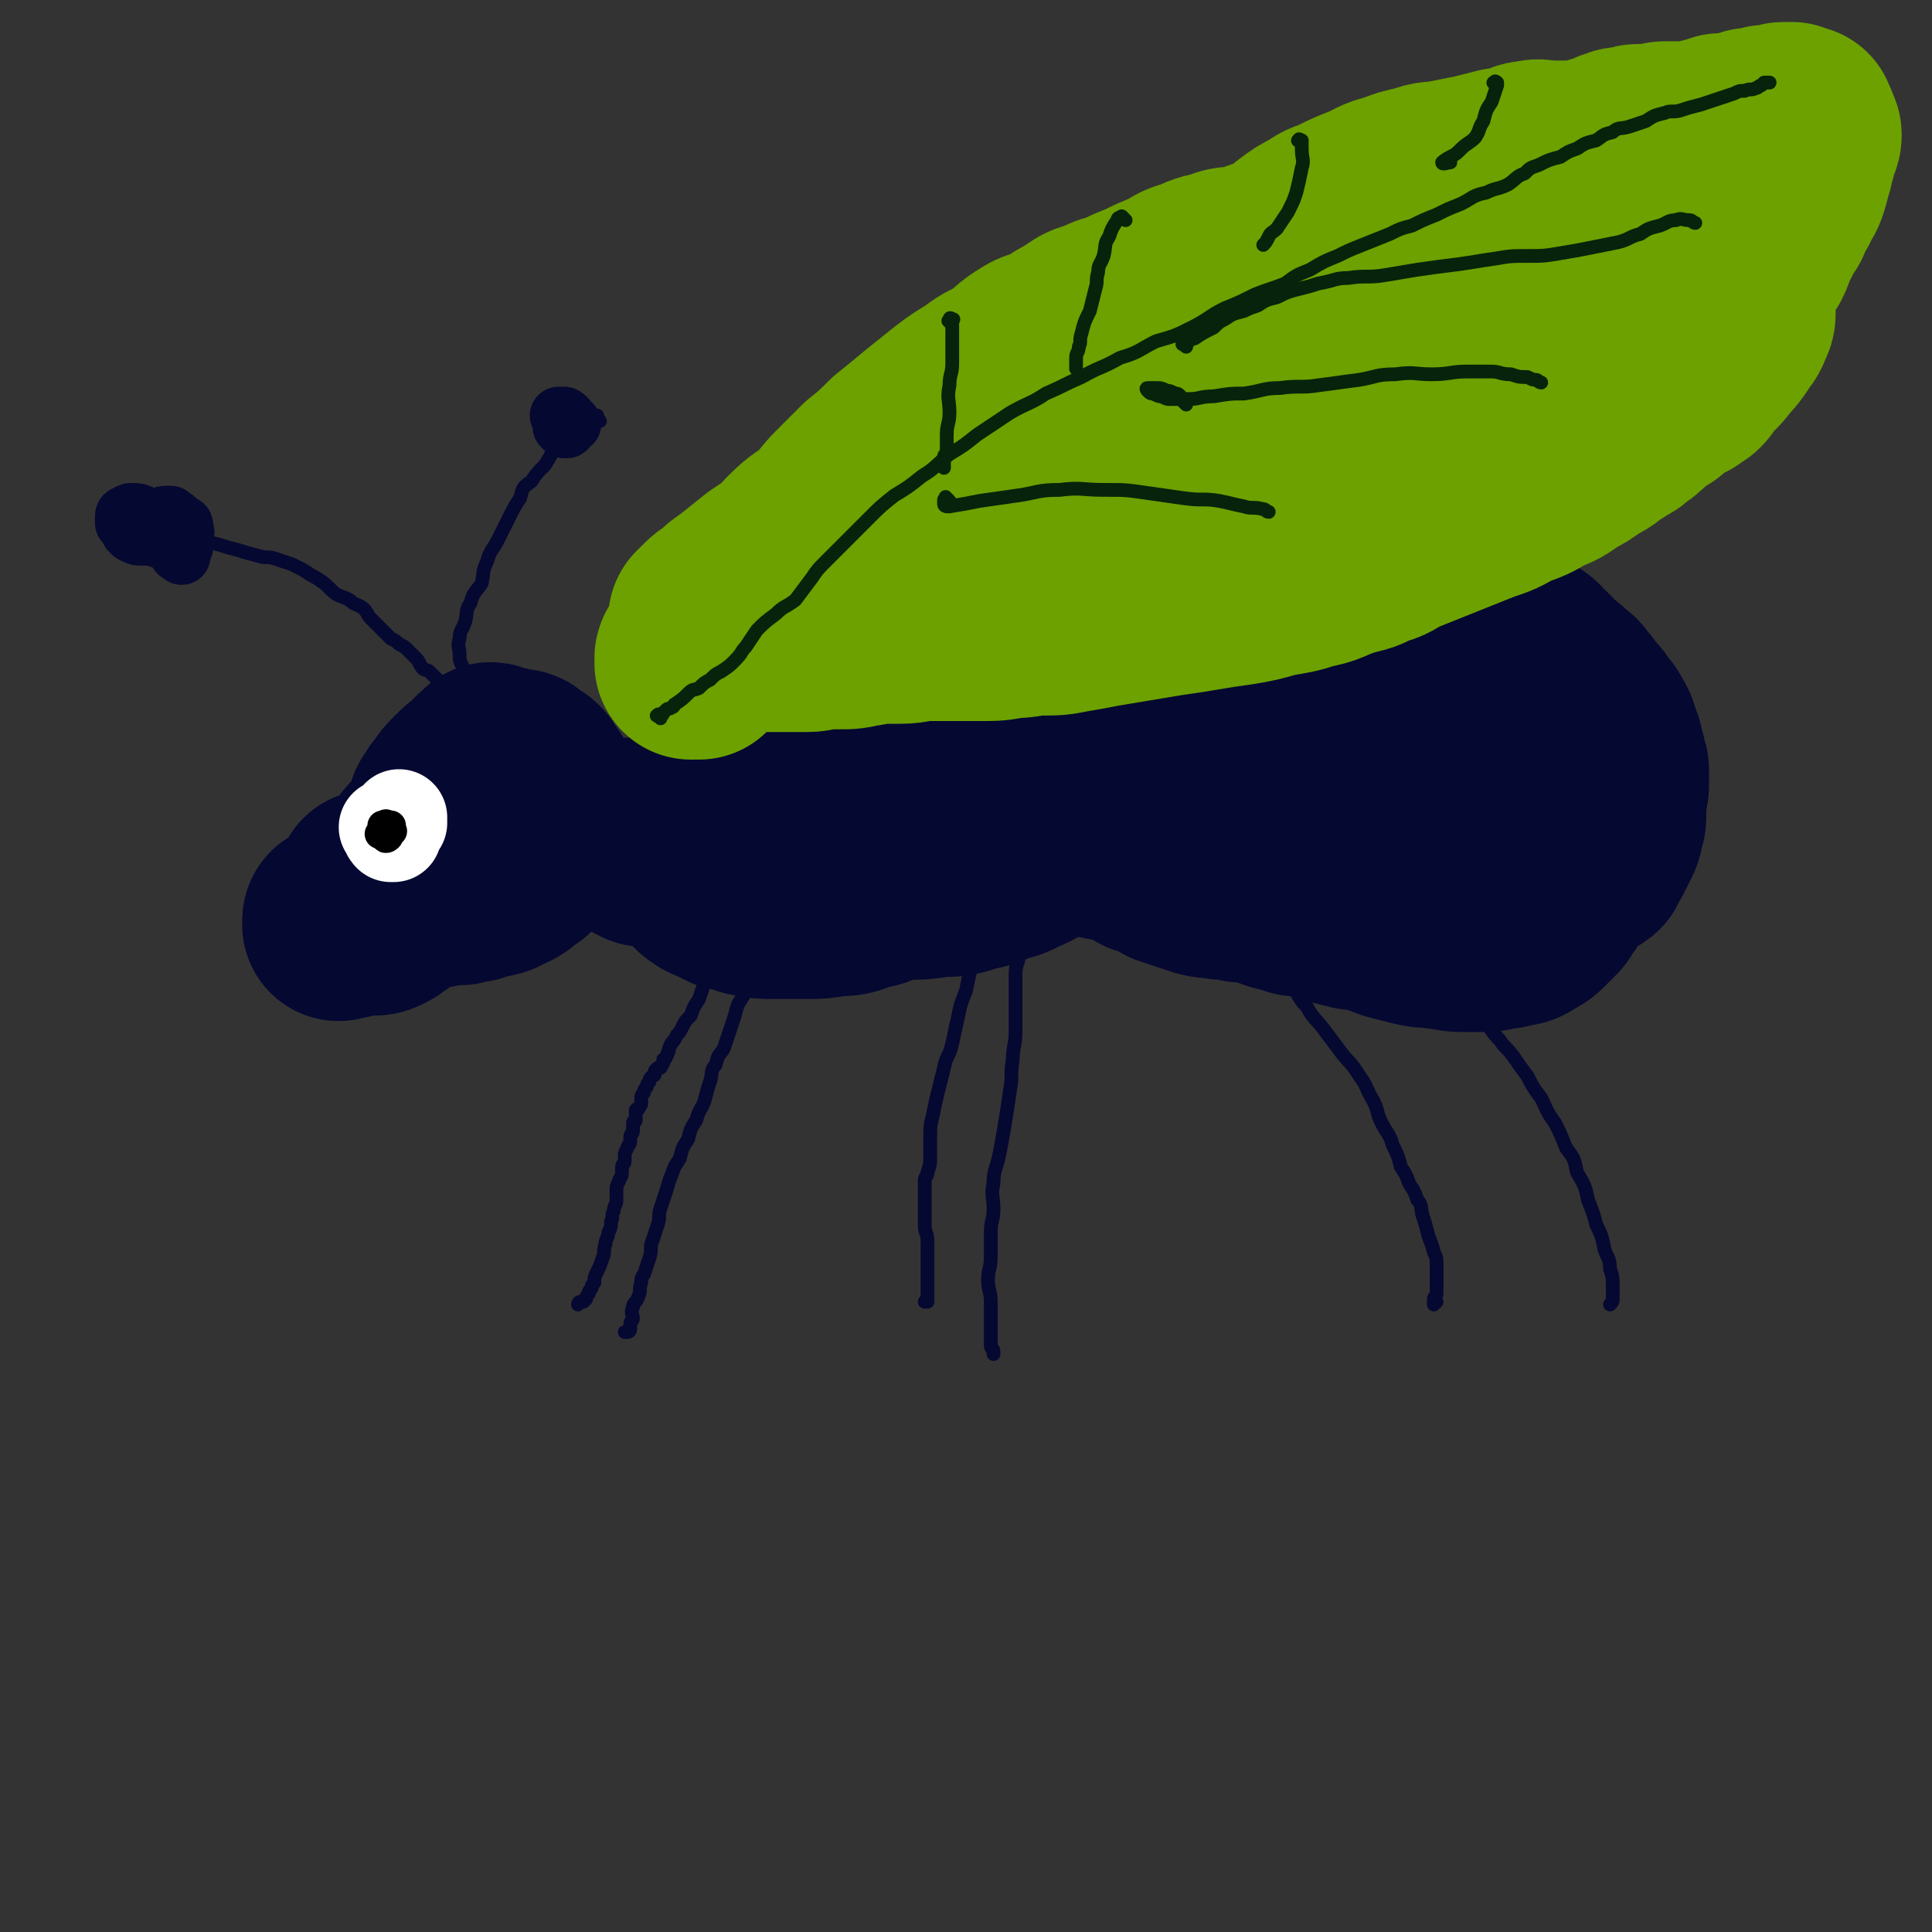 <svg viewBox='0 0 702 702' version='1.1' xmlns='http://www.w3.org/2000/svg' xmlns:xlink='http://www.w3.org/1999/xlink'><rect x="0" y="0" width="702" height="702" fill="#333333" stroke="none"/><g fill='none' stroke='rgb(5,8,49)' stroke-width='70' stroke-linecap='round' stroke-linejoin='round'><path d='M134,330c-1,-1 -1,-1 -1,-1 -1,-1 0,0 0,0 0,0 0,-1 0,-1 0,-1 1,-1 1,-1 0,0 0,0 0,0 0,-1 0,-1 0,-1 0,-1 0,-1 0,-1 0,-1 0,-1 0,-1 0,0 0,0 0,0 1,-1 1,-1 1,-1 0,0 0,0 0,0 1,0 0,-1 0,-1 0,0 1,0 2,0 0,-1 0,0 0,0 1,0 1,-1 2,-1 3,-1 3,-1 6,-1 3,-1 3,-1 6,-1 3,0 3,0 6,0 2,0 2,0 4,0 3,0 3,0 5,1 2,0 2,0 4,1 1,0 2,1 2,1 0,0 0,0 -1,0 -1,0 -1,0 -1,0 -2,0 -2,1 -3,1 -2,0 -2,0 -4,0 -3,0 -3,1 -5,1 -3,1 -3,0 -6,1 -2,1 -2,0 -5,1 -2,1 -2,1 -5,2 -2,1 -2,0 -5,1 -2,1 -2,1 -3,2 -2,1 -3,1 -4,2 -2,1 -2,2 -3,2 -2,1 -2,0 -3,0 -1,0 -1,1 -1,1 0,0 0,-1 0,-1 0,-1 0,-1 1,-1 1,-1 1,0 2,-1 1,-1 1,-1 2,-2 2,-1 2,-1 4,-2 3,-2 2,-2 4,-3 3,-3 4,-2 7,-4 3,-2 3,-2 6,-4 4,-3 4,-3 8,-6 4,-2 4,-2 8,-3 3,-2 3,-2 6,-3 2,-1 2,-1 4,-2 2,-1 2,0 3,-1 1,0 1,-1 1,-1 1,0 1,0 2,0 1,0 1,-1 1,-1 0,0 -1,0 -1,0 -1,0 0,1 -1,1 -2,1 -2,1 -3,1 -2,1 -2,1 -4,2 -3,2 -4,2 -7,3 -3,2 -3,2 -7,4 -3,3 -3,3 -7,6 -3,2 -3,1 -6,3 -2,2 -1,2 -3,3 -2,2 -3,1 -4,2 -1,1 -1,2 -2,2 -1,0 -1,0 -1,0 -1,0 -2,0 -1,0 0,0 0,0 1,0 1,0 1,0 2,-1 1,-1 1,-1 2,-2 2,-1 2,-1 3,-2 3,-2 4,-1 7,-3 4,-3 4,-3 8,-5 4,-3 4,-3 8,-6 3,-2 3,-2 6,-3 3,-2 3,-2 7,-3 1,-1 2,0 3,-1 1,0 1,-1 2,-1 1,0 1,0 2,0 0,0 0,0 0,0 0,0 0,0 0,0 0,1 0,1 0,1 0,1 0,1 -1,1 -1,1 -1,1 -2,1 -2,1 -2,1 -3,2 -3,2 -3,2 -7,3 -4,2 -4,2 -8,4 -4,2 -4,2 -8,4 -4,2 -4,2 -9,4 -3,2 -3,3 -7,6 -2,1 -2,1 -4,2 -2,1 -2,1 -4,2 -1,1 -1,0 -2,1 -1,1 -1,1 -1,2 -1,0 -2,-1 -1,-1 0,0 0,-1 1,-1 2,-1 2,-1 3,-2 2,-2 2,-2 4,-3 4,-3 4,-4 8,-7 4,-3 4,-3 9,-6 5,-3 5,-3 11,-6 4,-2 4,-2 9,-3 2,-1 2,-1 4,-2 2,-1 2,-1 4,-1 1,0 1,0 2,0 1,0 1,0 2,0 0,0 0,0 0,0 0,1 -1,1 -1,2 -1,0 -1,0 -1,0 -2,1 -2,1 -3,2 -3,2 -2,3 -5,4 -3,3 -4,2 -8,4 -4,3 -5,3 -9,5 -5,3 -4,4 -9,7 -4,2 -4,2 -8,5 -2,1 -1,1 -3,2 -2,1 -2,1 -3,1 -1,0 -1,0 -1,0 0,0 0,-1 0,-1 0,-1 1,0 1,-1 1,-2 1,-2 2,-4 2,-3 1,-3 3,-6 3,-3 4,-3 7,-7 3,-4 2,-4 6,-8 3,-4 4,-3 8,-7 3,-2 3,-2 5,-4 3,-2 3,-2 5,-4 2,-2 2,-2 4,-3 1,-1 1,-1 2,-1 1,-1 1,-1 2,-1 1,0 0,1 1,1 1,0 1,0 2,0 0,0 0,1 0,1 1,1 0,1 0,2 0,1 0,1 0,1 0,1 -1,1 -1,2 -1,2 -1,2 -2,3 -1,1 -1,1 -2,2 -2,1 -2,1 -3,2 -2,1 -2,1 -3,1 -1,1 -1,1 -2,1 -1,0 -1,0 -2,0 -1,0 -1,-1 -1,-1 -1,-1 0,-1 0,-2 1,-1 1,-1 1,-2 2,-2 2,-2 3,-4 2,-3 2,-3 4,-4 3,-3 3,-3 7,-4 1,-1 1,-1 3,-2 2,-1 2,-1 3,-1 2,0 2,0 3,0 1,0 1,1 1,1 1,1 1,1 1,2 0,1 0,1 0,2 0,2 0,2 -1,4 -2,4 -2,4 -3,7 -2,3 -2,3 -4,6 -3,2 -3,2 -5,4 -2,2 -2,3 -4,4 -2,1 -2,1 -3,2 -2,1 -2,1 -3,1 -1,0 -1,0 -2,0 -1,0 -1,-1 -2,-1 -1,-1 -1,-1 -1,-1 -1,-1 -1,0 -1,-1 0,-1 0,-1 0,-2 0,-1 0,-1 0,-2 1,-1 1,-1 2,-2 1,-1 1,-1 2,-2 2,-2 2,-2 4,-3 2,-2 2,-1 5,-2 1,-1 1,-1 3,-2 2,-1 2,0 4,-1 2,0 2,-1 3,-1 2,0 2,1 3,1 1,1 1,1 2,1 1,1 2,0 2,1 1,1 1,2 1,3 0,2 0,2 -1,4 -1,3 -1,3 -2,6 -2,2 -2,2 -4,3 -2,2 -2,2 -4,3 -3,1 -3,2 -5,2 -2,1 -2,0 -3,0 -2,0 -2,-1 -3,-1 -1,-1 -1,0 -2,-1 -1,-1 -2,-2 -2,-3 -1,-2 0,-2 0,-4 0,-3 -1,-4 0,-7 1,-3 1,-3 2,-6 2,-3 2,-3 3,-7 2,-3 2,-3 4,-5 2,-3 2,-3 3,-4 2,-2 2,-1 3,-2 1,-1 1,-1 2,-1 1,0 1,-1 2,-1 1,0 1,0 2,1 1,1 0,1 1,1 1,1 1,0 2,1 1,1 1,1 1,2 1,2 1,2 1,3 0,2 0,2 0,4 0,2 0,2 -1,4 -1,2 -1,3 -2,4 -2,2 -2,2 -4,3 -3,2 -3,2 -6,3 -2,1 -2,2 -4,2 -3,1 -3,0 -5,0 -3,0 -3,-1 -5,-1 -2,-1 -3,0 -4,-1 -2,-1 -1,-1 -2,-2 -1,-1 -1,-1 -1,-2 0,-1 0,-1 0,-2 0,-1 0,-1 0,-2 0,-2 0,-2 1,-3 1,-2 1,-2 2,-3 2,-3 2,-3 4,-5 3,-3 3,-3 6,-4 2,-2 2,-2 5,-3 1,-1 1,-1 3,-1 2,0 2,0 4,1 2,1 2,0 3,1 2,1 2,1 3,2 2,2 2,2 3,3 2,2 1,2 2,4 1,2 2,2 2,3 1,2 0,2 0,3 0,2 1,2 0,3 -1,2 -1,1 -2,2 -2,1 -2,1 -3,2 -2,1 -2,2 -4,2 -3,1 -3,0 -5,0 -2,0 -2,0 -4,0 -2,0 -2,-1 -3,-1 -1,-1 -2,0 -2,-1 -1,-1 0,-2 -1,-3 -1,-2 -2,-2 -2,-4 -1,-3 0,-3 0,-5 0,-4 1,-3 1,-7 1,-1 0,-2 1,-3 1,-2 1,-1 2,-2 1,-1 1,-2 2,-1 0,0 1,1 1,2 '/><path d='M234,309c-1,-1 -1,-1 -1,-1 -1,-1 -1,0 -1,0 0,0 0,0 0,0 0,-1 0,-1 0,-1 0,0 -1,0 -1,0 -1,0 -1,0 -1,-1 0,0 0,0 0,0 0,-1 0,-1 0,-1 0,0 0,0 0,0 0,-1 0,-1 -1,-1 0,0 0,0 0,0 0,0 0,-1 0,-1 -1,0 0,1 0,1 0,0 0,0 1,0 1,0 1,0 1,0 4,-1 4,-1 9,-2 3,-1 3,0 7,-1 4,-1 4,-1 8,-2 4,-1 4,-1 8,-2 4,-1 4,-1 8,-1 3,0 3,-1 7,-1 3,0 3,0 7,0 3,0 3,-1 6,-1 3,0 3,0 6,0 3,0 3,0 6,-1 3,-1 3,-1 6,-1 3,0 3,0 6,0 2,0 2,0 4,-1 2,0 2,0 4,-1 2,-1 2,-1 4,-1 2,0 2,0 4,0 1,0 1,0 2,0 1,0 1,-1 2,-1 0,-1 0,0 0,0 0,0 0,0 0,0 0,1 0,1 -1,1 -1,1 -1,1 -2,1 -2,1 -2,1 -3,1 -3,1 -3,1 -7,2 -4,2 -4,2 -8,3 -5,2 -5,3 -11,4 -7,2 -7,2 -13,3 -7,2 -7,2 -13,3 -6,2 -6,2 -11,3 -4,1 -4,0 -9,0 -3,0 -3,0 -6,0 -1,0 -1,0 -2,-1 -1,-1 0,-1 -1,-1 -1,0 -1,0 -1,0 -1,0 0,-1 0,-1 1,-1 1,-1 1,-1 1,-1 1,-1 2,-1 2,-1 2,0 4,-1 4,-1 3,-1 7,-2 4,-1 4,-1 8,-2 4,-1 4,-1 9,-2 4,-1 4,-1 8,-1 4,-1 4,-1 8,-1 4,-1 4,-1 9,-1 4,0 4,0 8,-1 3,-1 3,-1 7,-1 3,0 3,0 7,0 3,0 3,0 6,0 2,0 2,1 5,1 1,0 2,0 3,0 2,0 2,0 3,1 1,0 1,0 2,1 1,1 2,1 2,2 1,1 0,1 0,2 0,1 0,1 0,2 0,2 -1,2 -1,3 -1,2 0,2 -1,3 -1,3 -1,3 -3,4 -3,3 -3,3 -6,4 -2,2 -2,2 -5,3 -4,3 -4,3 -8,4 -4,2 -4,2 -9,3 -5,2 -5,2 -10,2 -5,1 -5,1 -11,1 -5,0 -5,0 -11,0 -4,0 -4,0 -9,-1 -3,-1 -3,-1 -7,-2 -2,-1 -2,-1 -4,-2 -2,-1 -3,-1 -4,-2 -2,-1 -2,-2 -3,-3 -2,-2 -2,-2 -3,-3 -1,-1 -1,-1 -2,-2 -1,-1 -2,-1 -2,-2 -1,-1 0,-1 0,-2 0,-2 0,-2 1,-3 2,-3 2,-3 4,-4 4,-3 4,-3 9,-4 5,-3 5,-2 10,-4 5,-2 5,-3 10,-4 5,-2 5,-1 10,-2 5,-1 5,-2 10,-2 4,0 4,0 8,1 4,1 4,1 8,2 4,2 4,2 8,3 3,2 3,1 7,2 3,2 3,2 6,4 1,2 2,2 3,3 2,2 2,1 3,3 1,1 1,2 1,3 0,1 0,1 0,2 0,1 0,1 -1,2 -1,1 -1,1 -2,2 -2,1 -2,1 -4,2 -5,2 -4,2 -9,3 -5,2 -5,2 -10,2 -5,1 -5,1 -10,1 -4,0 -4,-1 -9,-1 -3,-1 -3,0 -7,-1 -3,-1 -3,-1 -6,-3 -2,-1 -1,-2 -3,-3 -1,-1 -1,-1 -2,-2 -1,-1 -1,-1 -1,-1 0,-1 0,-1 -1,-1 0,0 0,0 0,0 1,-1 1,-1 1,-1 1,0 1,-1 1,-1 2,-1 2,-1 4,-2 3,-1 3,-1 6,-2 4,-1 4,-1 8,-2 5,-1 5,-1 10,-2 6,-1 6,-1 11,-2 5,-1 5,-1 10,-2 5,-1 5,-1 10,-2 5,-1 5,-1 10,-2 4,-1 4,-2 9,-2 4,-1 4,0 9,0 3,0 3,0 7,0 2,0 2,-1 4,0 2,0 2,1 3,2 1,1 1,1 2,2 0,1 0,1 0,2 0,1 -1,1 -1,2 -1,2 0,2 -1,4 -1,3 -2,3 -3,4 -2,3 -2,3 -4,4 -3,2 -3,2 -6,3 -3,2 -4,2 -8,3 -4,2 -4,2 -9,3 -6,2 -6,2 -12,2 -6,1 -6,1 -12,1 -6,0 -6,1 -12,1 -4,0 -4,-1 -9,-1 -3,-1 -3,0 -7,-1 -3,-1 -3,-1 -6,-2 -2,-1 -2,-1 -3,-2 -2,-2 -2,-2 -4,-3 -2,-2 -2,-1 -3,-3 -1,-2 -2,-2 -2,-4 -1,-2 -1,-2 0,-3 1,-3 1,-3 3,-4 3,-3 3,-3 6,-4 3,-2 3,-2 7,-3 4,-2 4,-2 9,-3 4,-1 4,-1 9,-2 5,-1 5,-1 10,-2 4,-1 4,-1 8,-1 3,0 3,0 7,0 2,0 2,0 4,0 2,0 2,0 3,1 1,0 2,0 2,1 1,1 0,1 0,2 '/><path d='M408,280c-1,-1 -1,-1 -1,-1 -1,-1 -1,-1 -1,-1 -1,0 -1,0 -1,0 -1,0 -1,-1 -1,-1 -1,-1 -1,0 -1,0 -1,0 -1,0 -1,0 -1,0 0,-1 0,-1 0,0 0,0 0,0 0,0 -1,-1 0,-1 1,-1 2,0 5,-1 3,-2 2,-3 6,-4 2,-2 3,-1 6,-2 3,-1 3,-2 6,-2 4,-1 4,0 8,0 4,0 4,-1 8,-1 4,0 4,0 8,1 3,1 3,1 6,2 3,1 3,1 5,2 3,2 3,2 4,4 1,2 1,2 2,3 1,2 1,2 1,3 0,3 0,3 0,5 0,2 0,2 -1,4 -1,3 -1,3 -2,6 -1,2 -2,2 -3,3 -2,2 -2,3 -4,4 -3,2 -3,1 -6,2 -2,1 -2,2 -4,2 -4,1 -4,1 -8,1 -4,0 -4,0 -8,1 -4,1 -4,1 -8,1 -5,0 -5,0 -10,-1 -5,-1 -5,0 -10,-1 -5,-1 -5,-1 -10,-2 -4,-1 -4,-2 -8,-3 -3,-1 -3,-1 -5,-2 -2,-1 -2,-2 -4,-3 -2,-2 -3,-2 -4,-3 -1,-1 -1,-1 -1,-2 0,-1 0,-1 0,-2 1,-2 1,-2 2,-3 3,-3 3,-3 6,-4 3,-3 3,-3 7,-4 4,-2 4,-2 8,-3 5,-2 5,-1 10,-2 5,-1 5,-1 11,-2 5,-1 6,-1 11,-1 5,0 5,-1 11,-1 6,-1 6,0 11,-1 5,0 5,-1 9,-1 3,0 3,0 7,1 2,1 2,1 4,2 2,1 3,1 4,2 2,1 2,2 3,3 1,2 1,2 1,3 0,2 0,2 0,3 -1,2 -1,2 -2,4 -2,3 -2,3 -4,5 -2,2 -2,3 -4,4 -3,2 -3,2 -5,3 -3,1 -3,1 -6,2 -5,1 -5,1 -9,1 -4,0 -4,0 -8,0 -4,0 -4,0 -9,-1 -4,-1 -4,-1 -8,-2 -4,-1 -4,-1 -8,-2 -3,-1 -3,-2 -6,-3 -1,-1 -1,-1 -2,-2 -1,-1 -2,-2 -2,-3 -1,-1 -1,-1 0,-2 1,-2 2,-2 3,-3 3,-2 3,-2 6,-3 3,-2 2,-2 6,-3 4,-2 4,-2 8,-3 4,-2 4,-2 9,-3 5,-1 5,-1 11,-1 5,-1 5,-1 10,-1 4,0 4,1 9,1 4,1 4,1 9,1 3,1 3,1 6,1 2,1 2,1 3,1 1,0 2,0 2,1 1,1 0,1 0,2 -1,2 -1,2 -2,3 -2,2 -2,2 -4,3 -4,3 -4,3 -8,4 -4,3 -4,3 -9,4 -4,2 -4,2 -9,3 -4,1 -4,2 -8,2 -2,1 -3,1 -5,0 -2,-1 -3,-1 -4,-2 -2,-2 -2,-2 -3,-4 -1,-2 -1,-2 -1,-4 0,-3 0,-3 0,-5 0,-2 0,-2 0,-3 0,-2 0,-2 1,-3 0,-1 0,-2 1,-2 0,0 1,0 1,0 1,0 1,-2 2,-1 1,0 1,1 2,1 '/><path d='M432,279c-1,-1 -1,-1 -1,-1 -1,-1 0,0 0,0 0,0 0,-1 0,-1 0,-1 0,-1 0,-1 0,-1 0,-1 0,-2 0,-1 -1,-1 -1,-1 -1,-1 0,-1 0,-2 0,-1 0,-1 0,-1 0,-3 -1,-3 -1,-5 0,-2 0,-2 0,-3 0,-2 0,-2 0,-3 0,-1 1,-1 1,-2 1,-2 0,-2 1,-3 1,-1 1,-2 2,-2 2,-1 2,0 3,-1 2,-1 2,-2 3,-2 3,-1 3,-1 5,-1 3,-1 3,-1 7,-1 2,0 2,0 4,0 3,0 3,0 7,0 2,0 2,0 5,0 2,0 2,0 4,0 3,0 3,0 5,1 2,0 2,1 4,1 2,1 2,1 4,1 1,1 1,1 2,1 1,1 1,1 2,1 1,1 1,0 2,1 1,1 1,1 2,2 1,2 1,2 2,3 2,2 2,2 3,3 1,1 1,1 2,2 1,1 1,1 2,2 1,1 0,1 1,2 1,1 2,1 2,2 1,1 0,1 0,2 0,1 1,1 1,2 0,1 0,1 0,2 0,1 0,1 0,1 0,1 -1,1 -1,1 -1,0 -1,1 -1,1 -1,1 -1,1 -2,1 -1,1 -1,1 -2,1 -1,0 -1,0 -2,0 -2,0 -2,0 -3,0 -3,0 -3,0 -6,0 -3,0 -3,-1 -6,-1 -4,-1 -4,-1 -8,-1 -5,0 -5,0 -11,0 -7,0 -7,0 -13,0 -6,0 -6,0 -12,0 -4,0 -4,0 -9,0 -3,0 -3,0 -7,0 -3,0 -3,0 -6,0 -3,0 -3,0 -6,0 -1,0 -1,0 -3,0 -2,0 -2,0 -3,0 -1,0 -1,-1 -1,-1 -1,-1 -1,-1 -1,-2 0,-1 0,-1 0,-1 0,-1 0,-1 0,-2 0,-1 0,-1 0,-1 0,-1 0,-1 1,-2 1,-1 1,0 1,-1 1,-1 1,-1 1,-2 1,-1 1,-2 2,-2 2,-1 2,0 4,-1 2,-1 2,-2 4,-2 3,-1 4,0 7,-1 3,-1 2,-1 6,-2 4,-1 4,-1 8,-2 4,-1 4,-2 8,-3 4,-2 4,-1 9,-2 4,-1 4,-1 8,-2 3,-1 3,-1 7,-2 2,-1 2,-1 5,-2 3,-1 4,0 7,-1 2,0 2,0 4,-1 3,-1 3,-1 5,-1 2,0 2,0 4,0 2,0 2,0 4,0 2,0 2,0 3,0 2,0 2,0 3,0 2,0 2,0 3,0 1,0 1,0 2,0 2,0 2,0 3,0 2,0 2,1 3,1 1,0 1,0 2,0 2,0 2,1 3,1 1,1 1,1 2,1 1,1 1,1 2,1 1,1 1,1 2,2 1,1 2,1 2,2 1,2 1,2 1,3 1,2 0,2 1,4 0,2 1,2 1,3 0,3 0,3 0,5 0,2 0,2 0,4 0,2 0,2 0,3 0,2 0,2 -1,4 -1,2 -1,2 -2,3 -1,2 -1,3 -2,4 -1,1 -1,1 -2,2 -1,2 -1,2 -2,3 -1,1 -1,1 -2,2 -1,1 -1,1 -2,2 -1,1 -1,1 -2,2 -1,1 -1,1 -2,1 -1,1 -1,1 -2,1 -2,1 -2,1 -4,2 -2,1 -2,1 -4,2 -2,1 -2,2 -3,2 -3,1 -3,1 -5,1 -3,0 -3,1 -6,1 -3,0 -3,0 -6,0 -3,0 -3,0 -6,0 -3,-1 -3,-1 -7,-2 -3,-1 -3,-1 -6,-2 -3,-1 -3,0 -7,-1 -4,-1 -4,-1 -8,-2 -3,-1 -3,-1 -7,-1 -4,-1 -4,-1 -8,-1 -3,0 -3,0 -7,0 -3,0 -3,0 -6,0 -3,0 -3,0 -6,0 -2,0 -2,0 -4,0 -3,0 -3,0 -6,0 -2,0 -2,0 -3,-1 -2,0 -2,-1 -3,-1 -2,-1 -2,-1 -4,-1 -2,-1 -2,-1 -3,-1 -1,-1 -1,-1 -2,-1 -1,-1 -1,-1 -2,-1 -1,-1 -1,-1 -2,-1 -1,-1 -1,0 -2,-1 -1,0 -1,0 -1,-1 -1,-1 -1,-1 -1,-2 0,-1 0,-1 0,-1 0,-1 0,-1 0,-1 0,-1 0,-1 0,-1 0,-1 1,-1 1,-1 1,-1 1,0 1,-1 1,-1 0,-1 1,-2 1,-1 1,0 2,-1 1,-1 1,-1 2,-2 1,-1 1,-1 2,-2 2,-2 2,-2 4,-3 2,-2 2,-2 4,-3 3,-2 4,-2 7,-3 3,-2 3,-2 6,-3 3,-2 2,-2 6,-3 3,-2 3,-2 7,-3 4,-2 4,-3 8,-4 4,-2 4,-2 9,-3 5,-2 5,-1 10,-2 5,-1 5,-1 11,-2 4,-1 4,-1 9,-2 4,-1 4,-1 8,-1 4,0 4,0 8,0 3,0 3,1 7,1 3,0 3,0 6,0 2,0 2,0 4,1 3,1 3,1 6,2 1,1 1,1 3,2 3,1 3,1 6,2 2,1 2,2 5,3 2,2 3,1 5,3 2,2 2,3 3,6 2,2 2,2 3,5 2,2 1,3 2,6 1,3 1,3 2,6 1,3 1,3 1,6 0,3 0,3 0,7 0,3 0,3 0,6 0,3 0,3 0,7 0,3 0,3 0,6 0,1 0,1 0,3 0,3 0,3 0,5 0,2 0,2 -1,3 0,1 -1,1 -1,2 -1,1 -1,1 -1,2 -1,1 -1,1 -2,2 -2,1 -2,1 -3,2 -2,1 -2,1 -3,2 -2,1 -2,1 -3,1 -2,1 -2,1 -4,1 -3,1 -3,1 -6,1 -3,1 -3,1 -6,1 -3,0 -3,0 -6,0 -3,0 -3,-1 -7,-1 -3,-1 -3,-1 -6,-1 -4,-1 -4,-1 -8,-2 -3,-1 -3,-1 -7,-2 -3,-1 -3,-1 -6,-1 -3,-1 -3,-1 -7,-2 -3,-1 -2,-1 -6,-2 -3,-1 -3,-1 -7,-1 -3,-1 -3,-1 -7,-1 -3,-1 -3,0 -7,-1 -3,-1 -3,-1 -6,-2 -3,-1 -3,-1 -6,-2 -2,-1 -1,-1 -3,-2 -3,-1 -3,-1 -6,-2 -2,-1 -1,-2 -3,-3 -3,-2 -4,-1 -7,-2 -2,-1 -2,-2 -5,-3 -1,-1 -2,-1 -3,-2 -2,-1 -2,-2 -3,-3 -2,-2 -2,-2 -3,-2 -2,-1 -2,0 -3,-1 -1,0 -1,-1 -2,-1 -1,-1 -1,0 -2,-1 -1,0 -1,-1 -2,-1 -1,-1 -1,-1 -2,-1 -2,-1 -2,-1 -3,-1 -1,-1 -1,-1 -2,-1 -1,-1 -1,-1 -2,-1 -1,0 -1,0 -1,0 -1,0 -1,-1 -1,-1 -1,-1 -1,-1 -1,-1 -1,-1 -1,-1 -1,-1 -1,-1 0,-1 0,-1 0,-1 0,-1 0,-1 0,-1 0,-1 0,-1 0,-1 0,-2 1,-2 1,-1 1,-1 2,-1 1,-1 1,-1 2,-1 2,-1 2,-1 4,-2 2,-1 2,-1 4,-2 4,-2 3,-2 7,-3 3,-2 3,-2 7,-3 4,-2 4,-2 9,-3 4,-2 4,-2 9,-3 4,-2 4,-2 9,-3 5,-2 5,-2 10,-3 5,-2 5,-2 10,-3 5,-2 5,-2 10,-3 5,-1 5,0 10,-1 4,-1 4,-1 9,-2 4,-1 4,-1 8,-1 4,0 4,0 8,0 3,0 3,-1 7,-1 3,0 3,0 6,1 3,1 3,1 6,1 3,1 3,0 6,1 3,1 3,1 6,2 3,1 3,1 6,2 3,1 2,2 6,3 2,1 3,1 6,2 2,1 1,2 3,3 2,1 3,1 4,2 2,2 2,2 4,4 2,2 2,2 3,3 2,2 2,2 3,3 2,2 2,2 3,4 2,2 2,2 3,4 2,2 1,2 2,4 1,3 1,3 2,6 1,2 0,2 1,5 1,2 1,2 1,5 1,2 1,2 1,5 0,2 0,2 0,5 0,1 0,1 0,3 0,2 0,2 0,4 0,2 0,2 -1,3 0,2 0,2 -1,3 -1,2 -1,2 -2,3 -1,2 -1,2 -2,3 -2,2 -2,2 -3,3 -2,2 -2,2 -4,3 -3,2 -3,2 -6,2 -2,1 -2,1 -5,1 -3,1 -3,1 -6,1 -3,0 -3,0 -7,0 -4,0 -4,-1 -8,-1 -4,-1 -4,0 -8,-1 -4,-1 -4,-1 -8,-2 -4,-1 -4,-2 -8,-3 -4,-1 -4,-1 -8,-2 -4,-1 -4,-2 -8,-3 -3,-2 -3,-2 -7,-3 -3,-2 -3,-3 -7,-4 -3,-2 -4,-1 -7,-3 -3,-2 -3,-3 -6,-6 -3,-2 -2,-2 -6,-5 -2,-2 -3,-1 -6,-3 -3,-3 -2,-3 -6,-6 -2,-1 -2,-1 -4,-2 -3,-2 -3,-2 -4,-3 -2,-2 -2,-2 -3,-3 -2,-2 -3,-1 -4,-2 -2,-2 -1,-3 -3,-4 -2,-2 -3,-2 -4,-3 -2,-2 -2,-2 -2,-3 -1,-2 0,-2 -1,-3 0,-1 -1,-1 -1,-2 -1,-2 -1,-2 -1,-3 0,-2 0,-2 1,-3 1,-2 0,-2 1,-3 1,-2 1,-2 2,-3 2,-3 2,-3 4,-6 3,-2 3,-1 5,-3 4,-3 4,-3 7,-5 3,-3 2,-3 6,-6 3,-2 3,-2 7,-3 4,-2 4,-3 8,-4 4,-2 4,-2 8,-3 4,-2 4,-1 8,-2 4,-1 4,-1 9,-2 4,-1 4,-1 9,-1 4,-1 4,-1 9,-1 4,0 4,0 9,0 4,0 4,0 8,0 3,0 3,-1 7,0 3,1 3,1 7,2 3,1 3,0 7,1 3,1 2,1 5,2 3,1 4,1 7,2 2,1 2,1 4,2 3,1 3,1 6,2 2,1 2,2 3,3 3,2 2,2 4,4 3,3 3,2 5,4 2,2 3,2 4,4 3,3 2,3 4,5 2,2 2,2 3,4 2,2 2,2 3,4 2,3 1,3 2,6 1,1 1,1 1,3 1,2 1,2 1,4 1,2 1,2 1,4 0,2 0,2 0,4 0,3 -1,3 -1,5 0,3 0,3 0,5 0,3 0,3 -1,5 0,2 0,2 -1,4 -1,2 -1,2 -2,4 -1,2 -1,2 -2,3 -1,1 0,2 -1,2 -1,1 -1,1 -2,1 -1,0 -1,1 -2,1 -2,0 -2,-1 -3,-2 -3,-2 -3,-3 -5,-4 '/></g>
<g fill='none' stroke='rgb(5,8,49)' stroke-width='21' stroke-linecap='round' stroke-linejoin='round'><path d='M208,154c-1,-1 -1,-1 -1,-1 -1,-1 -1,0 -1,0 0,0 0,-1 0,-1 0,-1 -1,0 -1,-1 0,0 0,0 0,0 -1,0 -1,0 -1,0 -1,0 -1,0 -1,0 0,0 0,0 0,0 1,0 1,0 1,0 0,0 0,1 0,2 0,0 1,-1 1,-1 1,0 1,1 1,1 1,1 0,1 0,1 0,1 0,1 0,1 0,1 0,1 0,1 0,0 -1,0 -1,0 0,0 0,-1 0,-1 0,-1 0,-1 0,-1 0,0 0,0 0,0 1,0 1,0 1,0 0,0 0,1 -1,1 0,0 -1,0 -1,0 0,0 0,0 0,-1 0,0 0,0 0,0 0,0 0,0 0,0 '/><path d='M66,202c-1,-1 -2,-1 -1,-1 0,-1 1,-1 1,-1 1,-1 1,-1 1,-2 0,-1 0,-1 0,-1 0,-1 -1,-1 -1,-2 0,0 0,0 0,0 1,-1 1,-1 1,-1 1,-1 0,-1 0,-1 0,-1 0,-1 0,-1 0,0 0,0 0,0 0,-1 0,-1 0,-1 0,-1 -1,0 -1,0 -1,0 -1,-1 -1,-1 -1,0 -1,0 -1,0 -1,0 -1,0 -1,0 -1,0 -1,0 -1,0 -1,0 -1,0 -1,0 -1,0 -1,0 -1,0 -1,0 -1,0 -1,0 -1,0 -1,0 -1,0 -1,0 -1,0 -1,1 -1,0 -1,0 -1,1 0,0 0,1 0,1 0,0 1,0 2,0 0,0 0,0 0,0 1,0 1,0 2,0 0,0 -1,-1 -1,-1 0,-1 0,-1 0,-1 -1,-1 -1,-1 -2,-2 -3,-1 -3,-1 -5,-2 -2,-1 -2,-1 -4,-1 -1,0 -1,0 -2,1 -1,0 -1,0 -1,1 0,1 0,1 0,2 0,0 1,0 1,1 1,1 1,1 1,2 1,1 1,1 1,1 2,1 2,1 3,1 2,0 2,0 4,0 2,0 2,0 4,-1 2,-1 2,-1 3,-2 1,-1 2,-1 2,-2 0,-1 0,-1 0,-1 0,-1 -1,-1 -1,-1 -1,0 -1,-1 -1,-1 -1,0 -1,0 -2,0 -1,0 -1,1 -2,1 -1,0 -1,0 -1,0 -1,0 -1,0 -1,1 0,1 0,1 0,2 0,1 0,1 0,1 0,1 0,1 0,1 0,1 0,1 1,1 0,0 1,0 1,0 1,0 1,0 1,0 1,0 1,0 1,0 1,0 1,0 1,0 0,0 0,0 0,0 1,0 0,0 0,0 0,-1 0,-1 0,-1 0,-1 -1,0 -1,0 -1,0 -1,0 -1,0 -1,0 -1,0 -1,1 0,0 0,1 0,1 0,0 0,0 0,0 0,1 0,1 0,1 '/></g>
<g fill='none' stroke='rgb(5,8,49)' stroke-width='5' stroke-linecap='round' stroke-linejoin='round'><path d='M60,195c-1,-1 -2,-1 -1,-1 0,-1 0,0 1,0 0,0 0,0 0,0 1,0 0,-1 0,0 0,0 0,1 1,1 0,0 0,0 1,0 0,0 1,0 1,0 0,0 0,0 0,0 1,0 1,0 2,0 1,0 1,0 1,0 3,1 3,1 6,1 4,1 4,1 8,2 3,1 3,1 7,2 3,1 3,1 7,2 3,1 3,0 6,1 3,1 3,1 6,2 2,1 2,1 4,2 3,2 3,2 5,3 3,2 3,2 5,4 3,3 3,2 7,4 2,2 2,1 5,3 2,2 1,2 3,4 2,2 2,2 4,4 2,2 2,2 3,3 2,1 2,1 3,2 2,1 2,1 3,2 2,2 2,2 3,3 2,2 1,2 2,3 1,2 2,1 3,2 2,2 2,2 3,3 2,1 2,1 3,2 2,2 2,2 3,3 2,2 2,2 3,3 1,2 1,2 2,3 1,1 2,1 2,2 1,2 1,2 1,3 1,1 1,1 1,2 0,1 0,1 1,2 0,1 0,1 1,2 0,1 1,0 1,1 1,1 1,1 1,2 0,1 0,1 0,1 0,1 1,1 1,1 0,1 0,1 0,1 0,1 -1,1 -1,1 '/><path d='M218,153c-1,-1 -1,-1 -1,-1 -1,-1 0,-1 0,-1 0,0 0,0 0,0 0,1 0,1 -1,1 0,1 0,1 -1,1 -3,2 -3,2 -6,4 -3,2 -4,2 -7,6 -2,2 -2,3 -4,6 -3,3 -3,3 -5,6 -3,2 -3,2 -4,6 -2,3 -2,3 -4,7 -2,4 -2,4 -4,8 -2,4 -3,4 -4,8 -2,4 -1,4 -2,8 -2,3 -3,3 -4,7 -2,3 -1,3 -2,7 -1,3 -2,3 -2,6 -1,3 0,3 0,6 0,2 0,2 1,4 1,3 1,3 2,5 1,3 0,3 1,5 1,2 2,2 2,3 1,1 0,1 0,2 0,1 0,1 0,1 '/><path d='M252,345c-1,-1 -1,-1 -1,-1 -1,-1 0,0 0,0 0,0 0,0 0,0 1,0 1,0 1,0 1,0 0,-1 1,-1 0,0 1,0 1,0 0,0 0,-1 0,-1 0,-1 0,-1 1,-1 1,0 1,0 2,0 0,0 0,-1 0,-1 1,0 1,0 1,0 0,0 0,1 0,1 0,1 0,1 0,1 -1,4 -1,4 -1,8 -1,3 0,3 -1,7 -1,3 -1,3 -2,6 -2,3 -2,3 -3,6 -2,2 -2,2 -3,4 -1,2 -1,2 -2,3 -1,2 -1,2 -2,3 -1,2 -1,2 -1,3 -1,1 0,1 -1,2 0,1 -1,1 -1,1 0,0 0,1 0,1 0,1 -1,1 -1,2 -1,0 -1,0 -1,0 -1,1 -1,1 -1,1 0,1 0,1 0,1 0,1 -1,1 -1,1 -1,1 -1,1 -1,2 -1,1 -1,1 -1,2 -1,1 -1,1 -1,2 -1,1 -1,1 -1,2 0,1 0,1 0,2 0,1 -1,1 -1,2 -1,0 -1,0 -1,1 0,1 0,1 0,2 0,0 0,0 0,1 0,1 -1,0 -1,1 0,1 0,1 0,2 0,1 0,1 0,1 0,1 -1,1 -1,2 0,1 0,1 0,2 0,1 -1,1 -1,2 -1,2 -1,2 -1,3 0,1 0,1 0,2 0,1 -1,1 -1,2 0,1 0,1 0,2 0,2 -1,2 -1,3 -1,2 -1,2 -1,4 0,2 0,2 0,3 0,2 -1,2 -1,4 -1,2 0,2 -1,4 0,2 0,2 -1,4 0,2 -1,2 -1,4 -1,3 0,3 -1,5 -1,3 -1,3 -2,5 -1,2 -1,2 -1,4 -1,1 -1,1 -1,2 -1,1 -1,1 -1,2 -1,1 -1,1 -1,2 -1,1 -1,1 -1,1 -1,0 -1,0 -1,0 -1,0 -1,1 -1,1 '/><path d='M288,341c-1,-1 -1,-1 -1,-1 -1,-1 0,0 0,0 0,0 -1,-1 -1,-1 -1,0 -1,0 -1,0 0,0 0,0 0,0 -1,0 -1,0 -1,0 -1,0 -1,1 -1,1 0,1 -1,1 -1,1 -2,3 -3,3 -5,6 -2,4 -2,4 -4,8 -2,3 -2,3 -3,7 -2,3 -2,3 -3,7 -1,3 -1,3 -2,6 -1,3 -1,3 -2,6 -2,3 -2,2 -3,6 -2,2 -1,3 -2,6 -1,3 -1,3 -2,7 -1,3 -2,3 -3,7 -2,3 -2,3 -3,7 -2,3 -2,3 -3,7 -2,3 -2,3 -3,6 -1,2 -1,3 -2,6 -1,3 -1,3 -2,6 -1,3 0,3 -1,6 -1,3 -1,3 -2,6 -1,2 0,3 -1,6 -1,3 -1,3 -2,6 -1,1 -1,2 -1,3 -1,3 0,3 -1,5 -1,3 -2,2 -2,4 -1,2 0,3 0,4 0,1 -1,1 -1,2 0,1 0,1 0,2 0,1 -1,1 -1,1 -1,0 -1,0 -1,0 '/><path d='M365,320c-1,-1 -1,-1 -1,-1 -1,-1 0,0 0,0 0,0 0,0 0,0 0,1 0,1 0,1 0,1 -1,1 -1,1 -1,1 -1,1 -1,1 0,1 0,1 0,1 0,1 -1,1 -1,2 -1,3 -1,3 -2,6 -1,3 -1,4 -2,7 -1,3 -1,3 -2,6 -1,3 -1,3 -2,7 -1,4 -1,4 -2,9 -2,5 -2,5 -3,10 -1,4 -1,5 -2,9 -1,5 -2,4 -3,9 -1,4 -1,4 -2,8 -1,4 -1,4 -2,9 -1,4 -1,4 -1,8 0,3 0,3 0,7 0,3 0,3 -1,6 0,2 -1,1 -1,3 0,3 0,3 0,5 0,2 0,2 0,4 0,3 0,4 0,7 0,3 1,3 1,6 0,3 0,3 0,6 0,2 0,2 0,4 0,2 0,2 0,4 0,2 0,2 0,3 0,1 0,1 0,2 0,1 0,1 0,1 0,1 0,1 0,2 0,0 -1,0 -1,0 0,0 0,0 0,0 '/><path d='M376,324c-1,-1 -1,-2 -1,-1 -1,0 0,0 0,1 0,1 0,1 0,1 0,2 0,2 -1,5 -1,2 -1,1 -1,3 -1,3 -1,3 -1,6 -1,2 -1,2 -1,5 0,2 -1,2 -1,5 -1,3 -1,3 -1,7 0,4 0,4 0,9 0,5 0,5 0,10 0,5 -1,5 -1,10 -1,6 0,6 -1,11 -1,7 -1,7 -2,13 -1,6 -1,6 -2,11 -1,5 -2,5 -2,10 -1,4 0,5 0,9 0,5 -1,4 -1,9 0,5 0,5 0,9 0,4 -1,4 -1,8 0,4 1,4 1,8 0,3 0,3 0,6 0,2 0,2 0,5 0,2 0,2 0,5 0,1 1,1 1,2 0,1 0,1 0,1 0,0 0,0 0,0 '/><path d='M451,338c-1,-1 -1,-1 -1,-1 -1,-1 0,0 0,0 0,0 0,-1 0,-1 0,0 1,0 1,0 1,0 1,0 1,0 1,0 0,1 1,1 1,1 1,0 2,0 1,1 0,1 1,2 4,5 4,5 8,10 2,4 2,4 5,8 3,4 2,5 6,9 2,4 3,4 6,8 3,4 3,4 6,8 3,4 4,4 7,9 3,4 2,4 5,9 2,4 1,4 3,8 2,4 3,4 4,8 2,4 2,4 3,8 2,3 2,3 3,6 2,3 2,3 3,6 2,2 1,3 2,6 1,3 1,3 2,7 1,3 1,2 2,6 1,2 1,2 1,5 0,2 0,2 0,4 0,2 0,2 0,3 0,2 0,2 0,3 0,1 -1,1 -1,2 0,1 0,1 0,2 0,0 1,-1 1,-1 '/><path d='M510,347c-1,-1 -2,-1 -1,-1 0,-1 0,0 1,0 1,0 1,0 1,0 1,0 1,-1 1,-1 1,0 1,0 2,0 1,0 1,1 1,1 1,1 1,0 2,1 4,4 3,4 7,8 2,3 2,3 4,6 3,3 4,3 7,6 2,2 2,2 5,5 2,2 2,3 5,6 2,3 2,2 5,6 2,3 2,3 5,7 2,4 2,4 5,8 2,4 2,5 5,9 2,4 2,4 4,9 3,4 3,4 4,9 3,5 3,5 4,10 2,5 2,5 3,9 2,4 2,4 3,9 1,3 2,3 2,7 1,3 1,3 1,7 0,2 0,2 0,4 0,1 0,1 -1,2 '/></g>
<g fill='none' stroke='rgb(255,255,255)' stroke-width='35' stroke-linecap='round' stroke-linejoin='round'><path d='M142,302c-1,-1 -1,-1 -1,-1 -1,-1 0,0 0,0 0,0 0,0 0,0 1,0 1,0 1,0 0,0 0,0 0,0 0,1 0,1 0,1 0,0 0,0 0,0 0,1 0,0 0,0 -1,0 0,1 0,1 0,0 1,0 1,0 0,0 0,0 0,-1 0,0 0,0 0,0 0,-1 0,-1 0,-1 0,-1 1,-1 1,-1 0,-1 0,-1 0,-1 0,0 1,0 1,0 0,0 0,-1 0,-1 0,-1 0,-1 0,-1 0,0 0,1 0,1 0,0 0,0 0,0 0,0 0,0 0,-1 '/></g>
<g fill='none' stroke='rgb(255,255,255)' stroke-width='11' stroke-linecap='round' stroke-linejoin='round'><path d='M149,305c-1,-1 -1,-1 -1,-1 -1,-1 0,0 0,0 0,0 0,0 0,0 -1,0 -1,0 -1,0 0,0 0,0 0,0 0,0 -1,0 -1,0 0,-1 1,0 1,0 0,0 -1,-1 -1,-1 0,-1 0,-1 0,-1 0,0 -1,0 -1,0 0,0 0,0 0,0 0,0 0,-1 0,-1 0,0 -1,0 -1,0 0,0 0,0 0,0 0,1 0,1 0,1 0,0 -1,0 -1,0 -1,0 0,1 0,1 0,1 -1,1 -1,2 -1,0 0,0 0,0 0,1 -1,1 -1,2 0,0 0,0 0,0 0,-1 0,-1 0,-2 0,0 0,0 0,0 0,-1 0,-1 0,-1 0,0 0,0 0,0 0,0 -1,1 -1,1 0,0 0,0 0,-1 0,0 0,0 0,0 0,0 0,0 0,0 '/><path d='M134,304c-1,-1 -1,-1 -1,-1 -1,-1 0,0 0,0 0,0 0,0 -1,0 -1,0 -1,0 -1,0 -1,0 -1,0 -1,-1 0,0 0,0 0,-1 0,-1 0,-1 0,-1 0,-1 0,-1 0,-1 0,0 1,0 1,0 1,0 0,1 1,1 0,0 1,0 1,0 0,0 0,1 0,2 0,0 0,0 0,0 '/></g>
<g fill='none' stroke='rgb(0,0,0)' stroke-width='11' stroke-linecap='round' stroke-linejoin='round'><path d='M140,304c-1,-1 -1,-1 -1,-1 -1,-1 0,0 0,0 0,0 0,0 -1,0 0,0 0,0 0,0 1,0 1,0 1,0 0,0 0,0 0,0 1,0 1,0 2,0 0,0 -1,1 -1,1 0,1 1,0 1,0 0,0 -1,0 -1,0 0,0 0,-1 0,-1 0,-1 0,-1 0,-1 0,0 -1,0 -1,0 0,0 0,-1 0,-1 0,0 0,0 0,0 0,-1 0,-1 0,-1 0,0 0,0 0,0 1,0 1,0 1,0 0,0 0,0 0,0 1,0 1,0 1,0 1,0 1,0 1,0 0,0 0,1 0,2 0,0 0,0 0,0 0,0 0,0 -1,0 0,0 0,0 0,0 -1,0 -1,0 -1,0 -1,0 -1,0 -1,0 0,0 0,0 0,-1 0,0 0,0 0,-1 0,0 0,0 0,0 1,0 1,0 1,0 0,0 0,0 0,0 1,0 0,-1 0,0 0,0 0,0 1,1 0,0 0,0 0,0 0,1 0,1 0,1 0,0 0,0 0,0 0,0 0,0 0,0 -1,0 0,0 0,0 0,0 -1,0 -1,0 -1,0 0,-1 0,-1 0,0 1,0 1,0 0,0 0,0 0,0 1,1 1,1 1,1 0,0 0,0 0,0 1,0 0,0 0,0 '/></g>
<g fill='none' stroke='rgb(108,161,0)' stroke-width='70' stroke-linecap='round' stroke-linejoin='round'><path d='M305,199c-1,-1 -1,-1 -1,-1 -1,-1 -1,0 -1,0 -2,1 -2,0 -3,1 -5,3 -4,4 -9,6 -4,3 -5,2 -9,4 -4,3 -4,4 -7,6 '/><path d='M255,240c-1,-1 -1,-2 -1,-1 -1,0 0,1 0,2 0,0 -1,-1 -1,-1 -1,0 -1,1 -1,1 -1,0 -1,0 -1,0 0,0 0,0 0,0 0,0 0,0 0,-1 0,0 0,0 0,0 0,-1 0,-1 0,-1 0,-1 1,0 1,0 1,0 1,0 1,-1 1,-1 0,-1 1,-2 3,-3 3,-2 6,-5 3,-2 2,-2 5,-5 2,-2 2,-2 4,-4 3,-3 3,-3 6,-6 2,-3 2,-3 5,-6 2,-3 2,-3 4,-6 3,-4 3,-4 6,-7 4,-4 5,-4 9,-7 4,-4 4,-5 8,-9 4,-4 4,-4 9,-9 5,-4 5,-4 10,-9 5,-4 5,-4 11,-9 5,-4 5,-4 10,-8 4,-3 4,-3 9,-6 5,-4 5,-3 10,-6 4,-3 4,-4 9,-7 3,-2 4,-1 8,-3 4,-3 4,-3 8,-5 4,-3 4,-3 8,-4 4,-2 4,-2 8,-3 4,-2 4,-2 9,-4 4,-2 4,-2 9,-4 4,-2 4,-3 9,-4 4,-2 4,-2 9,-3 4,-2 4,-1 9,-2 5,-1 5,-2 10,-3 5,-2 5,-2 10,-3 5,-2 5,-2 10,-3 5,-2 5,-2 11,-3 5,-2 5,-2 11,-3 4,-1 4,-1 9,-2 4,-1 4,-1 9,-2 4,-1 4,0 9,-1 4,-1 4,-1 9,-2 3,-1 3,-1 7,-1 3,0 3,0 6,0 4,0 4,0 8,0 3,0 3,1 5,1 3,1 3,0 6,1 3,1 3,1 5,2 3,1 3,1 5,2 3,2 3,2 5,3 3,2 3,2 5,3 3,2 3,2 6,3 3,1 3,1 5,2 3,1 3,1 6,2 3,1 3,1 5,2 2,1 2,1 4,2 2,1 2,1 3,2 2,1 2,1 3,2 1,1 1,0 2,1 1,1 1,1 2,2 1,1 0,1 1,2 1,1 1,1 2,2 1,1 1,1 1,2 0,1 0,1 0,2 0,2 0,2 0,3 0,2 0,2 -1,4 -1,3 -2,3 -3,5 -2,3 -2,3 -4,5 -3,4 -3,4 -7,7 -2,2 -2,2 -5,4 -4,3 -4,3 -8,5 -3,3 -3,4 -7,7 -2,2 -2,2 -5,4 -4,3 -4,3 -8,5 -3,3 -3,3 -7,5 -4,3 -4,3 -8,5 -4,3 -4,3 -9,5 -5,3 -5,3 -11,5 -5,3 -5,3 -11,5 -5,2 -5,2 -10,4 -5,2 -5,2 -10,4 -5,2 -5,2 -10,4 -4,2 -4,3 -9,4 -5,3 -5,2 -11,4 -6,2 -6,3 -12,4 -6,2 -7,2 -13,3 -7,2 -7,2 -13,3 -7,1 -7,1 -13,2 -6,1 -6,1 -13,2 -6,1 -6,1 -12,2 -6,1 -6,1 -12,2 -5,1 -5,1 -11,2 -5,1 -5,1 -11,1 -5,0 -5,1 -11,1 -5,1 -5,1 -11,1 -5,0 -5,0 -10,0 -5,0 -5,0 -10,0 -4,0 -4,1 -9,1 -4,0 -4,0 -8,0 -3,0 -3,1 -6,1 -4,1 -4,1 -8,1 -3,0 -3,0 -5,0 -4,0 -3,1 -7,1 -2,0 -2,0 -4,0 -3,0 -3,0 -5,0 -2,0 -2,0 -4,0 -2,0 -2,0 -3,0 -2,0 -2,-1 -4,-1 -2,-1 -2,-1 -3,-1 -2,-1 -2,-1 -3,-1 -1,-1 -1,-1 -2,-1 -1,0 -1,0 -2,0 -1,0 -1,0 -2,-1 -1,0 -1,-1 -1,-1 0,0 -1,0 -1,0 -1,0 -1,0 -1,0 -1,0 -1,0 -1,0 -1,0 -1,1 -1,1 0,0 0,-1 0,-1 1,-1 1,-1 2,-2 2,-2 2,-2 4,-3 3,-3 3,-3 6,-5 5,-4 5,-4 10,-8 6,-4 6,-4 12,-8 8,-5 8,-5 15,-10 9,-6 9,-6 19,-11 12,-7 12,-7 24,-13 13,-7 13,-7 26,-14 14,-7 14,-7 28,-13 11,-5 11,-6 22,-10 10,-4 10,-3 19,-7 9,-3 9,-3 17,-6 8,-2 8,-2 15,-4 7,-3 7,-3 14,-5 8,-3 8,-3 15,-4 7,-2 7,-2 14,-3 6,-1 7,-1 13,-2 5,-1 5,-2 11,-2 4,-1 4,0 9,0 3,0 3,-1 7,-1 3,0 3,0 7,0 3,0 3,0 6,0 2,0 2,-1 4,0 2,0 2,1 3,2 1,1 2,0 2,1 0,1 -1,2 -2,3 -3,3 -3,3 -5,5 -7,5 -7,5 -13,9 -8,4 -8,4 -15,9 -9,5 -10,5 -19,10 -10,6 -10,7 -20,13 -10,7 -10,8 -21,14 -8,5 -9,5 -18,10 -7,4 -7,5 -14,9 -8,4 -8,4 -15,6 -6,3 -7,2 -13,4 -7,2 -6,3 -13,4 -5,1 -5,1 -10,1 -3,0 -3,0 -6,-1 -3,-1 -2,-1 -4,-2 -2,-1 -2,-1 -3,-2 -1,-1 -1,-1 -1,-2 0,-2 0,-2 1,-3 2,-4 2,-4 4,-6 4,-5 4,-5 9,-9 5,-5 6,-4 12,-9 7,-5 7,-5 14,-10 8,-5 8,-4 16,-9 8,-4 8,-5 16,-9 9,-4 9,-4 18,-8 11,-4 11,-4 21,-8 11,-4 11,-4 23,-8 8,-2 8,-2 16,-4 6,-2 6,-3 11,-4 3,-1 3,-1 6,-1 1,0 1,-1 3,-1 2,0 2,1 3,2 0,0 0,1 -1,1 -2,2 -2,2 -5,3 -5,4 -5,4 -11,7 -8,3 -8,3 -17,6 -9,2 -9,2 -19,3 -8,2 -9,2 -17,2 -8,0 -8,0 -15,-1 -5,-1 -5,-1 -9,-3 -3,-2 -3,-2 -5,-6 -2,-2 -2,-2 -2,-4 0,-3 0,-3 1,-5 1,-4 1,-4 2,-6 2,-4 1,-4 3,-7 2,-2 3,-2 5,-4 4,-3 4,-3 8,-5 4,-3 4,-2 8,-4 4,-2 4,-2 9,-4 5,-2 5,-3 10,-4 5,-2 5,-2 10,-3 5,-2 5,-1 10,-2 5,-1 5,-1 10,-2 4,-1 4,-1 8,-2 3,-1 3,0 7,-1 3,-1 2,-2 6,-2 2,-1 3,0 6,0 2,0 2,0 4,0 2,0 2,0 3,0 2,0 2,0 3,0 1,0 1,0 2,0 0,0 0,0 1,0 1,0 1,0 1,0 1,0 1,0 1,0 1,0 1,-1 1,-1 1,0 1,0 1,0 1,0 1,-1 1,-1 0,0 1,0 1,0 1,0 1,0 2,0 1,0 1,-1 2,-1 0,-1 0,-1 1,-1 2,-1 2,-1 3,-1 1,0 1,0 2,0 2,0 2,-1 3,-1 2,0 2,0 3,0 2,0 2,0 3,0 2,0 2,-1 4,-1 3,0 3,0 5,0 3,0 3,0 5,0 2,0 2,-1 4,-1 2,-1 2,0 4,-1 2,-1 2,-1 4,-1 2,0 2,0 4,0 2,0 2,0 3,-1 2,-1 2,-1 3,-1 1,0 1,0 2,0 2,0 2,-1 3,-1 1,0 1,0 2,0 1,0 1,0 2,0 1,0 1,-1 2,-1 1,0 1,0 1,0 1,0 1,0 2,0 0,0 0,1 1,1 1,0 1,0 2,0 0,0 0,1 0,1 1,1 1,1 1,2 0,1 1,1 1,2 0,2 -1,2 -1,3 -1,2 -1,2 -1,4 -1,2 -1,2 -1,4 -1,3 -1,4 -2,7 -1,3 -2,3 -3,6 -2,3 -2,3 -3,6 -2,3 -2,3 -4,7 -2,3 -1,3 -3,7 -2,3 -3,3 -4,7 -2,3 -1,4 -2,8 -1,3 -2,3 -3,7 -2,3 -2,3 -3,7 -2,3 -2,3 -3,5 -2,3 -2,2 -3,4 -2,2 -2,3 -3,4 -2,3 -2,3 -4,4 -2,2 -2,1 -4,2 -2,1 -2,2 -4,3 -2,2 -2,2 -4,3 -3,2 -3,2 -6,4 -1,2 -1,2 -3,3 -2,2 -2,2 -4,3 -3,2 -3,2 -5,3 -3,1 -3,1 -6,2 -1,1 -1,0 -2,1 -1,0 -1,1 -2,1 -1,0 0,-1 -1,-1 0,0 0,0 -1,0 '/></g>
<g fill='none' stroke='rgb(7,35,11)' stroke-width='5' stroke-linecap='round' stroke-linejoin='round'><path d='M240,261c-1,-1 -2,-1 -1,-1 0,-1 1,0 1,0 1,0 1,-1 1,-1 1,-1 1,-1 1,-1 1,-1 1,0 2,-1 1,0 1,-1 1,-1 3,-2 3,-2 5,-4 2,-2 2,-1 4,-2 2,-2 2,-2 4,-3 2,-2 2,-2 4,-3 3,-2 3,-2 5,-4 3,-3 2,-3 4,-5 2,-3 2,-3 4,-6 3,-3 3,-3 7,-6 3,-3 3,-2 7,-5 3,-4 3,-4 6,-8 2,-3 2,-3 6,-7 3,-3 3,-3 6,-6 5,-5 5,-5 9,-9 4,-4 4,-4 9,-8 5,-3 5,-3 10,-7 5,-3 5,-4 10,-8 5,-3 5,-3 10,-7 6,-4 6,-4 12,-8 7,-4 7,-3 13,-7 7,-3 6,-3 13,-6 7,-4 7,-3 14,-7 7,-2 7,-3 13,-6 7,-2 7,-2 13,-5 6,-3 6,-4 12,-7 5,-2 5,-2 11,-5 5,-2 6,-2 11,-4 4,-3 4,-3 9,-5 5,-3 5,-3 10,-5 4,-2 4,-2 9,-4 5,-2 5,-2 10,-4 4,-2 4,-2 8,-3 4,-2 4,-2 9,-4 4,-2 4,-2 9,-4 4,-2 4,-3 9,-4 4,-2 4,-1 8,-3 3,-2 3,-3 6,-4 2,-2 2,-2 5,-3 4,-2 4,-2 8,-3 3,-2 3,-2 6,-3 3,-2 3,-2 7,-3 3,-2 2,-2 6,-3 2,-2 3,-1 6,-2 3,-1 3,-1 6,-2 3,-2 3,-2 7,-3 2,-1 3,0 6,-1 3,-1 3,-1 7,-2 3,-1 3,-1 6,-2 3,-1 3,-1 6,-2 2,-1 2,-1 4,-1 2,-1 2,0 4,-1 1,0 1,-1 2,-1 1,-1 1,-1 2,-1 1,0 1,0 1,0 0,0 -1,0 -2,0 '/><path d='M431,126c-1,-1 -2,-1 -1,-1 0,-1 0,0 1,0 1,0 0,-1 1,-1 1,-1 1,-1 2,-1 3,-2 3,-2 7,-4 2,-2 2,-2 4,-3 3,-2 3,-2 7,-3 2,-1 2,-1 5,-2 3,-2 3,-2 7,-3 4,-2 4,-2 8,-3 4,-1 4,-1 7,-2 6,-1 6,-2 11,-2 6,-1 7,0 13,-1 6,-1 6,-1 12,-2 7,-1 7,-1 15,-2 7,-1 6,-1 13,-2 6,-1 6,-1 12,-1 6,0 6,0 12,-1 6,-1 6,-1 11,-2 5,-1 5,-1 10,-2 4,-1 4,-2 8,-3 3,-2 3,-2 7,-3 3,-1 3,-2 6,-2 2,-1 2,0 5,0 1,0 1,1 2,1 '/><path d='M431,147c-1,-1 -1,-1 -1,-1 -1,-1 -1,-1 -1,-1 0,0 0,-1 0,-1 -1,-1 -1,-1 -2,-1 -2,-1 -2,-1 -3,-1 -2,-1 -2,-1 -4,-1 -2,0 -2,0 -3,0 -1,0 0,1 0,1 1,1 1,1 2,1 2,1 2,1 3,1 2,1 2,1 3,1 3,0 3,0 7,0 4,0 4,-1 9,-1 6,-1 6,-1 11,-1 7,-1 7,-2 13,-2 7,-1 8,0 14,-1 8,-1 7,-1 15,-2 6,-1 6,-2 13,-2 7,-1 7,0 13,0 7,0 7,-1 13,-1 5,0 5,0 9,0 3,0 3,1 7,1 3,1 3,1 6,1 2,1 2,1 3,1 1,0 1,1 2,1 '/><path d='M345,182c-1,-1 -1,-1 -1,-1 -1,-1 0,0 0,0 0,0 0,0 0,0 -1,1 -1,0 -1,1 0,0 0,1 0,1 0,1 1,1 1,1 1,0 1,0 1,0 6,-1 6,-1 11,-2 7,-1 7,-1 14,-2 7,-1 7,-2 15,-2 8,-1 8,0 16,0 8,0 8,0 15,1 7,1 7,1 14,2 7,1 7,0 13,1 5,1 4,1 9,2 3,1 3,0 7,1 1,0 1,1 2,1 '/><path d='M346,118c-1,-1 -1,-1 -1,-1 -1,-1 0,0 0,0 0,0 0,-1 0,-1 0,-1 1,0 1,0 1,0 0,0 0,1 0,4 0,4 0,8 0,3 0,3 0,7 0,4 -1,4 -1,8 -1,5 0,5 0,10 0,4 -1,4 -1,8 0,3 0,3 0,6 0,1 -1,1 -1,2 0,2 0,3 0,4 '/><path d='M409,80c-1,-1 -1,-1 -1,-1 -1,-1 0,0 0,0 0,0 -1,0 -1,0 -1,0 -1,1 -1,1 -2,3 -2,3 -3,6 -2,3 -1,3 -2,7 -1,3 -2,3 -2,6 -1,3 0,3 -1,6 -1,4 -1,4 -2,8 -2,4 -2,4 -3,8 -1,3 0,3 -1,5 0,2 -1,2 -1,4 0,2 0,3 0,4 '/><path d='M473,52c-1,-1 -2,-1 -1,-1 0,-1 0,0 1,0 0,0 0,0 0,0 0,1 0,1 0,1 0,1 0,1 0,2 0,4 1,4 0,7 -1,5 -1,5 -2,9 -1,3 -1,3 -3,7 -2,3 -2,3 -4,6 -2,2 -2,1 -3,3 -1,2 -1,2 -2,3 0,0 0,0 0,0 '/><path d='M544,31c-1,-1 -2,-1 -1,-1 0,-1 1,0 1,0 0,0 0,1 0,1 -1,3 -1,3 -2,6 -2,3 -2,3 -3,7 -2,3 -1,3 -3,6 -2,2 -3,2 -5,4 -2,2 -2,2 -4,3 -2,1 -3,2 -3,2 0,1 2,0 3,0 '/></g>
</svg>